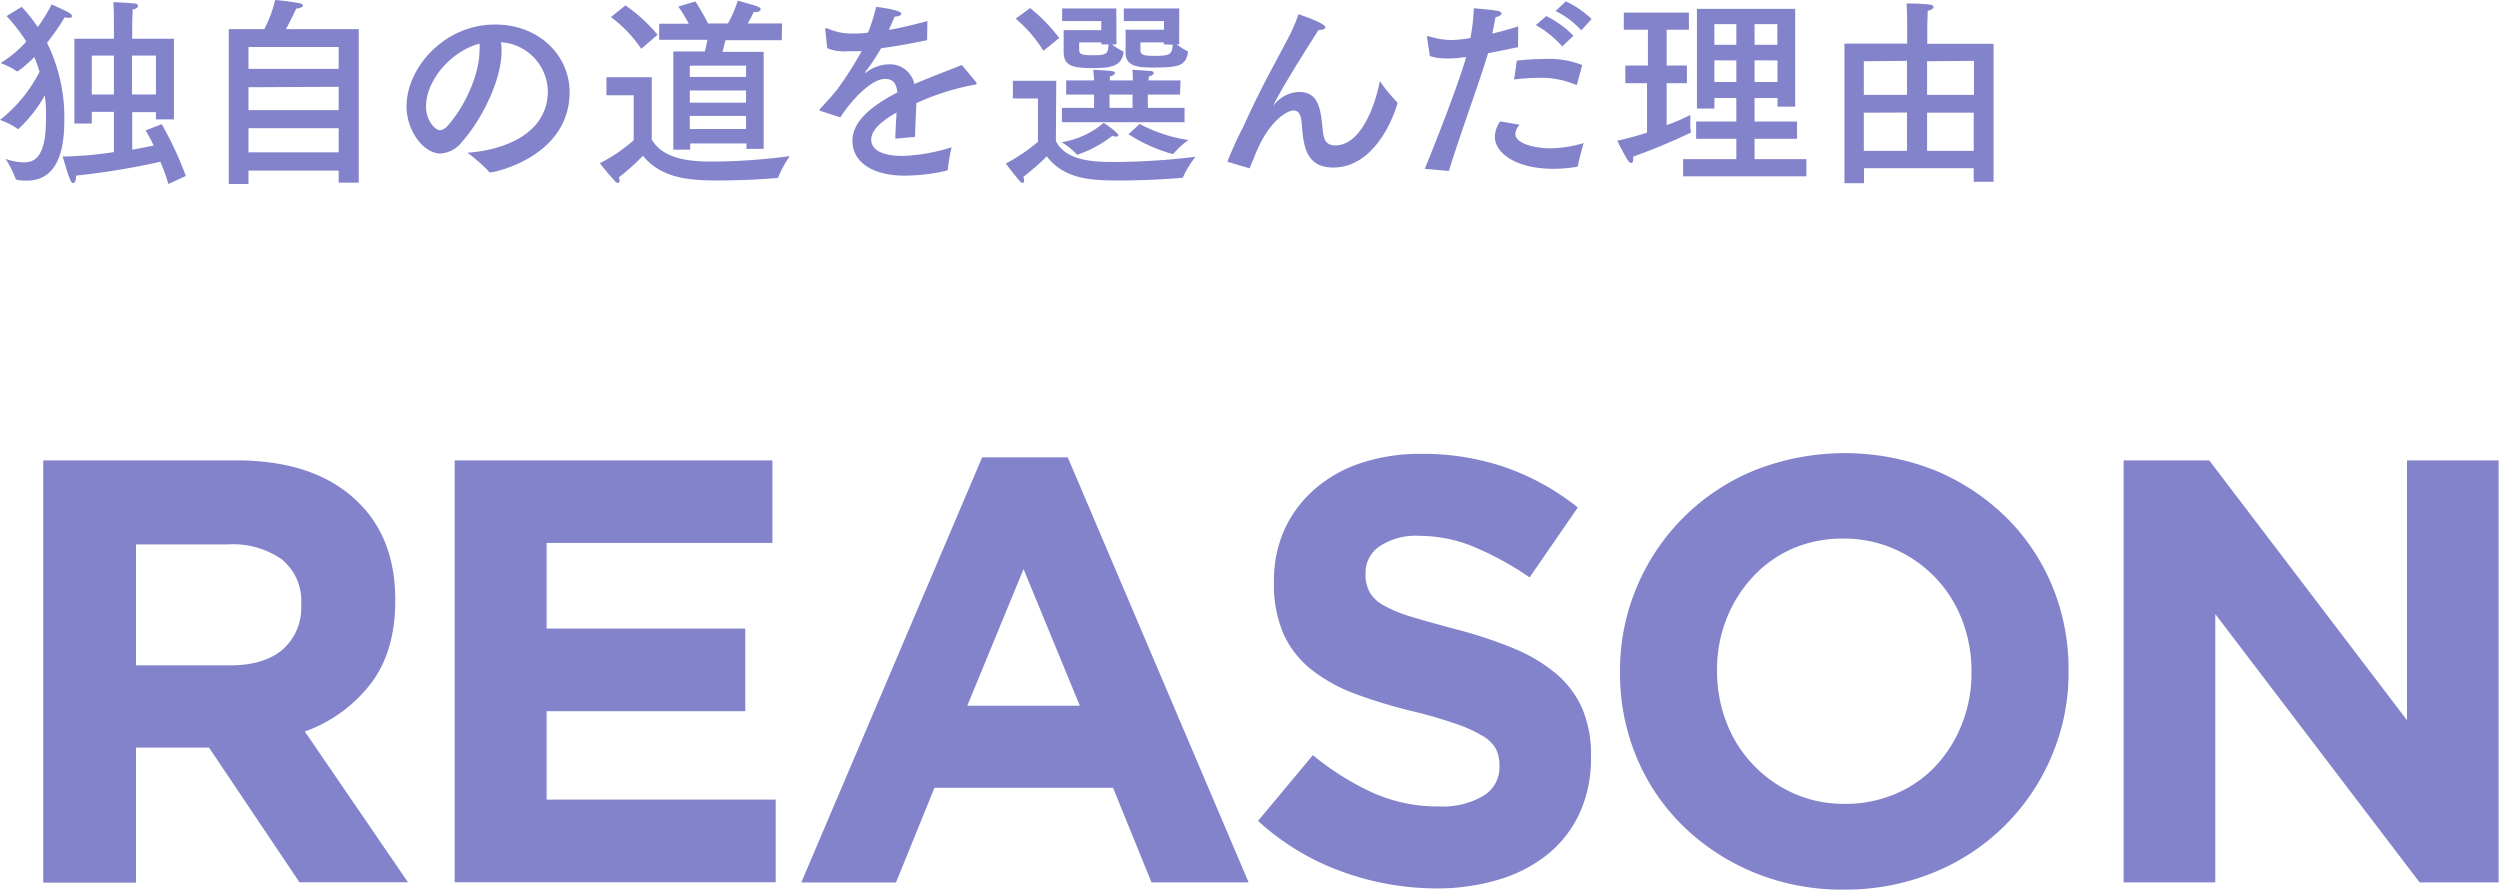 <svg xmlns="http://www.w3.org/2000/svg" width="311" height="111" viewBox="0 0 311 111"><path d="M2.7.85a20.16 20.16 0 012 2.52A21.26 21.26 0 006.42.55s1.7.75 2.18 1.05c.25.15.37.3.37.42s-.15.2-.4.2a2.13 2.13 0 01-.52-.07 29.23 29.23 0 01-2.2 3.17A21 21 0 018 15.05c0 4.42-1.25 7.42-4.68 7.42-1.32 0-1.37-.18-1.4-.28A12.41 12.41 0 00.7 19.77a7.81 7.81 0 002.2.43c1.17 0 2.82-.33 2.82-5.33v-1.35a14.45 14.45 0 00-.15-1.65 17 17 0 01-3.3 4.2.12.12 0 01-.1-.05A8.76 8.76 0 000 14.92a18 18 0 004.92-6c-.2-.65-.42-1.27-.65-1.82a15.7 15.7 0 01-2.1 1.8s-.07 0-.1-.05a9.1 9.1 0 00-2-1 14.55 14.55 0 003.2-2.68A21.64 21.64 0 00.82 2zm18.94 14H19.4v-.9h-2.95v4.67c1-.17 1.87-.35 2.67-.52-.55-1.13-1-1.88-1-1.88l2-.77a43.24 43.24 0 013 6.44l-2.17 1c-.27-.92-.62-1.87-1-2.77a88.65 88.65 0 01-10.48 1.72c0 .63-.17.93-.35.93s-.3-.18-.42-.48c-.33-.8-.9-2.82-.9-2.82a45.84 45.84 0 006.37-.55v-5h-2.75v1.45H9.25V4.82h4.92v-2.3s0-1.37-.07-2.25c.05 0 2.07.08 2.7.18.25 0 .37.15.37.3s-.22.37-.67.45c0 .6-.05 1.5-.05 1.5v2.12h5.19zM11.42 6.92v4.83h2.75V6.92zm5 0v4.83h2.98V6.92zm28.21 15.8h-2.5v-1.5H30.91v1.67h-2.45V3.62h4.42A15.43 15.43 0 0034.23 0a28.92 28.92 0 012.92.38c.4.07.55.22.55.32s-.32.35-.85.37c0 0-.64 1.4-1.27 2.55h9.05zM30.91 5.85v2.72h11.22V5.85zm0 5v2.85h11.22v-2.9zm0 5.1v3h11.22v-3zM62.4 6.3c0 3.75-2.53 8.65-4.93 11.35a3.67 3.67 0 01-2.65 1.45c-2.2 0-4.25-2.93-4.25-5.85 0-4.85 4.73-10.2 11-10.2 5.65 0 9.29 4 9.29 8.4 0 8-9.27 10-9.89 10a.14.14 0 01-.13-.08A20 20 0 0058.15 19c4.85-.35 10-2.52 10-7.67a6.23 6.23 0 00-5.83-6.08 6.93 6.93 0 01.08 1.05zM53 13.2c0 1.92 1.2 3 1.73 3a1.37 1.37 0 00.92-.52c2-2.18 4-6.25 4-9.4a4.79 4.79 0 000-.85C56 6.4 53 10.1 53 13.2zm28.08 4.15c1.53 2.72 5.58 2.75 7.68 2.75a75.67 75.67 0 009.49-.68A13.69 13.69 0 0096.83 22c0 .12-.1.15-.23.15-1.75.15-4.52.3-7.07.3-3.32 0-7.1-.08-9.55-3.07a28.2 28.2 0 01-3 2.69 1.37 1.37 0 01.1.4c0 .18-.1.28-.22.28a.47.47 0 01-.3-.15 29.58 29.58 0 01-1.93-2.3 20.54 20.54 0 004.2-2.85v-5.6h-3.39V9.6h5.64zm-1.3-11.28A16.74 16.74 0 0076 2.12L77.81.67a20.92 20.92 0 014 3.65zM97.25 5h-7c-.12.45-.25 1-.37 1.45H95v12.07h-2.14v-.67h-7v.77h-2.1V6.4h3.92c.13-.48.23-1 .33-1.45H82v-2h3.68a16.89 16.89 0 00-1.3-2.13l2.13-.64s.95 1.47 1.57 2.74h2.48A15.68 15.68 0 0091.78.08s1.88.52 2.5.74c.23.1.35.23.35.35s-.2.33-.62.33h-.25A11.89 11.89 0 0193 2.92h4.29zM85.81 8.17v1.4h7v-1.4zm0 3.08v1.52h7v-1.52zm0 3.17v1.63h7v-1.63zM115.33 5c-2.2.45-4.12.8-5.72 1a26.25 26.25 0 01-2 3v.07a.21.21 0 00.15-.07 4.92 4.92 0 013.07-1 3.11 3.11 0 012.92 2.45c2.33-1 4.6-1.82 5.9-2.37l1.78 2.15a.29.29 0 01.07.17c0 .1-.15.13-.32.15a30.4 30.4 0 00-7.18 2.28c-.05 1.12-.15 3.17-.17 4.2l-2.45.22c0-.82.1-2.17.15-3.25-1.2.68-3.15 1.93-3.15 3.35 0 .6.28 2.05 4 2.05a23.82 23.82 0 006-1.07 22.58 22.58 0 00-.47 2.72c0 .12-.05.15-.15.18a23.39 23.39 0 01-5.25.62c-3.87 0-6.47-1.62-6.47-4.35 0-2.35 2.3-4.3 5.59-6-.12-1.2-.6-1.68-1.54-1.68-1.7 0-4.2 2.65-5.55 4.78l-2.4-.78c-.13 0-.18-.07-.18-.12a.38.38 0 01.08-.18c.65-.72 1.6-1.72 2.15-2.45a45.56 45.56 0 003-4.7h-.9a7.4 7.4 0 01-.8 0 5.55 5.55 0 01-2.58-.37l-.25-2.3v-.08c0-.07 0-.1.08-.1a.77.77 0 01.17 0 7.23 7.23 0 003.2.65c.53 0 1.15 0 1.88-.12A25.76 25.76 0 00109 .85s3.12.37 3.12.85c0 .2-.3.35-.83.37-.17.43-.45 1.05-.72 1.65 1.45-.25 3-.62 4.8-1.1zm16.02 12.55c1.32 2.57 4.94 2.6 7.42 2.6a84.73 84.73 0 009.95-.65 12 12 0 00-1.53 2.5.19.19 0 01-.2.13c-1.75.15-4.8.32-7.55.32-3.32 0-6.94 0-9.22-3A31 31 0 01127.3 22a1.19 1.19 0 01.1.45c0 .2-.08.3-.18.3s-.22-.05-.37-.23c-.45-.5-1.73-2.17-1.73-2.17a23.33 23.33 0 004-2.7v-5.4H126v-2.2h5.4zM129.8 6.32a17 17 0 00-3.45-4l1.8-1.32a21.72 21.72 0 013.62 3.73zm4.32 12.9h-.1c-.05 0-.07 0-.1-.05a9.27 9.27 0 00-1.85-1.48 10.65 10.65 0 005.22-2.4c.3.15 1.83 1.25 1.83 1.53 0 .12-.13.17-.3.17a.8.8 0 01-.43-.1 15.06 15.06 0 01-4.27 2.33zm12.67-7.45h-4v1.65h4.57v1.78H132.1v-1.78h4v-1.65h-3.47V10h3.47c0-.25-.05-.77-.09-1.32.19 0 1.77.1 2.22.15s.47.15.47.27-.22.33-.62.4a2.58 2.58 0 000 .5h2.85c0-.27 0-.77-.07-1.32.2 0 1.65.1 2.22.15.33 0 .45.15.45.27s-.22.35-.62.4c0 .13 0 .33-.05.5h4zm-7.9-6.25h-.55a6.2 6.2 0 001.35.85c.08 0 .08.1.08.18-.25 1.85-1.93 1.92-4 1.92-2.42 0-3.45-.35-3.45-2V3.75H137V2.62h-4.87V1.05h6.74zm-1.87 0v-.25h-2.77v.9c0 .53.2.7 1.65.7 1.79 0 1.94-.15 2-1.35zm1 6.25v1.65h2.87v-1.65zm8.67-6.25h-.32a9.53 9.53 0 001.35.85c.05 0 .07 0 .07.1-.27 1.63-1 1.93-4.12 1.93-1.78 0-3.68 0-3.65-1.88V3.7h4.78V2.62h-5V1.05h6.9zm-4.92 9.9a18.74 18.74 0 006.07 2A10.32 10.32 0 00146 19.1a.11.11 0 01-.1.07 20.12 20.12 0 01-5.52-2.47zm3-9.9v-.25h-2.9v1c0 .6.52.68 1.8.68 1.9 0 2.12-.2 2.22-1.38zm7.91 14.6c1.23-3.05 1.93-4.2 2.15-4.7 1.93-4.32 3.95-7.85 5.48-10.8a19.39 19.39 0 001.22-2.85c.4.13 3.35 1.13 3.35 1.63 0 .17-.28.32-.63.32h-.22c-4.9 7.67-5.62 9.35-5.62 9.42s.05 0 .07-.08a4.11 4.11 0 013.1-1.62c2.17 0 2.67 1.57 2.92 4.27.13 1.2.15 2.38 1.63 2.38 3.05 0 4.9-4.7 5.52-8a21 21 0 002.13 2.6.21.21 0 01.07.15c0 .1-2.2 8-8 8-3.38 0-3.7-2.7-3.9-5.28-.05-.77-.15-1.82-1.05-1.82-.65 0-3.07 1.12-4.85 5.75l-.57 1.37a.17.17 0 000 .07h-.07zm36.16-14.25c-1.2.25-2.53.53-3.73.75-.85 3-3.55 10.3-4.87 14.65l-3-.27c1.65-4 4.23-10.7 5.15-13.88h-.3a11.32 11.32 0 01-2.05.15 6.66 6.66 0 01-2.17-.3l-.35-2.32V4.6s0-.1.07-.1a.34.34 0 01.13 0 9.54 9.54 0 002.85.48 15.84 15.84 0 002.35-.25 23.58 23.58 0 00.42-3.7s2.08.17 2.85.3c.43.07.6.2.6.35s-.3.4-.75.45c-.1.6-.25 1.35-.4 2.05 1.05-.25 2.15-.55 3.23-.9zm.2 9.65a1.85 1.85 0 00-.53 1.15c0 1.1 2.15 1.78 4.38 1.78a15.17 15.17 0 004.11-.65s-.67 2.4-.69 2.8c0 .07-.06.12-.13.15a18.28 18.28 0 01-2.92.25c-4.75 0-7.3-2-7.3-4a3.32 3.32 0 01.67-1.9zm7.15-5.07c0 .07-.05.12-.11.12a10.83 10.83 0 00-4.8-.88 23.63 23.63 0 00-2.93.2l.35-2.35a29.79 29.79 0 013.33-.2 11.37 11.37 0 014.8.75zm-1.85-4.68a12.92 12.92 0 00-3.28-2.65l1.3-1.12a12.3 12.3 0 013.38 2.45zm2.37-2a10.77 10.77 0 00-3.2-2.4l1.28-1.2a11.8 11.8 0 013.21 2.2zm13.39-.07h-2.77v4.45h2.52v2.2h-2.52v5.22a24 24 0 002.95-1.27v.7a5.55 5.55 0 00.07 1.35v.08c0 .03 0 .07-.08.1a75.72 75.72 0 01-7.1 2.95 1.46 1.46 0 010 .35c0 .3-.1.45-.23.45s-.3-.13-.45-.35c-.67-1.1-1.3-2.43-1.3-2.43a37 37 0 003.7-1v-6.15h-2.7v-2.2H205V3.7h-3V1.57h8.1zm13.22 9.57h-2.2V12.2h-2.85v2.92h5.28v2.15h-5.28v2.53h6.45v2.14h-15.34V19.8H216v-2.53h-5v-2.15h5V12.2h-2.73v1.3h-2.17V1.1h12.22zM213.27 3v2.57H216V3zm0 4.5v2.7H216V7.52zm5-4.5v2.57h2.83V3zm0 4.5v2.7h2.85V7.52zM248 22.62h-2.47v-1.7h-13.65v1.87h-2.43V5.42h7.8V3s0-1.4-.07-2.57c0 0 1.95 0 2.9.15.3 0 .45.15.45.3s-.23.37-.73.47c0 .63-.05 1.9-.05 1.9v2.2H248zm-16.14-15v4.18h5.37V7.57zm0 6.4v4.75h5.37V14zm7.87-6.4v4.18h5.83V7.57zm0 6.4v4.75h5.8v-4.75zM5.38 57.27h24q10 0 15.29 5.32 4.5 4.5 4.5 12v.15q0 6.38-3.11 10.39A18 18 0 0137.92 91l12.83 18.75h-13.5L26 93h-9.08v16.8H5.38zm23.24 25.5q4.27 0 6.57-2a6.87 6.87 0 002.28-5.4v-.15a6.71 6.71 0 00-2.39-5.62 10.63 10.63 0 00-6.68-1.88H16.92v15.05zm27.94-25.5h39.53v10.27H68v10.65h24.71v10.28H68v11h28.5v10.28H56.56zm65.62-.38h10.65l22.5 52.88h-12.08L138.46 98h-22.21l-4.79 11.78H99.68zm12.15 30.9l-7-17-7 17zm44.39 22.73a34.63 34.63 0 01-11.72-2.07 31.06 31.06 0 01-10.5-6.33l6.82-8.18a34.16 34.16 0 007.39 4.65 19.76 19.76 0 008.29 1.73 10 10 0 005.53-1.32 4.11 4.11 0 002-3.63v-.15a4.65 4.65 0 00-.41-2 4.21 4.21 0 00-1.58-1.61 16.68 16.68 0 00-3.24-1.5 55.43 55.43 0 00-5.37-1.58 65.16 65.16 0 01-7.22-2.17 20.11 20.11 0 01-5.49-3 12 12 0 01-3.5-4.38 15.37 15.37 0 01-1.24-6.53v-.15a15.31 15.31 0 011.34-6.49 14.81 14.81 0 013.77-5 16.86 16.86 0 015.78-3.23 23.23 23.23 0 017.41-1.12 31.36 31.36 0 0110.61 1.72 30.71 30.71 0 018.89 4.95l-6 8.7a38.36 38.36 0 00-6.9-3.79 17.72 17.72 0 00-6.75-1.38 8.18 8.18 0 00-5.07 1.34 4 4 0 00-1.69 3.26v.15a4.65 4.65 0 00.49 2.21 4.39 4.39 0 001.77 1.69 16.7 16.7 0 003.49 1.43q2.22.67 5.61 1.57a54.64 54.64 0 017.1 2.36 20.17 20.17 0 015.27 3.15 12.09 12.09 0 013.23 4.32 14.55 14.55 0 011.09 5.92v.15a16.33 16.33 0 01-1.41 6.94 14.29 14.29 0 01-3.95 5.1 17.66 17.66 0 01-6.05 3.15 26.42 26.42 0 01-7.79 1.12zm50.63.15a28.69 28.69 0 01-11.17-2.14 27.73 27.73 0 01-8.81-5.78 25.75 25.75 0 01-5.78-8.55 27 27 0 01-2.06-10.53v-.15a26.55 26.55 0 012.1-10.52 26.83 26.83 0 0114.66-14.5 30.48 30.48 0 0122.39 0 27.9 27.9 0 018.81 5.78 26 26 0 015.78 8.55 27.06 27.06 0 012.06 10.54v.15a26.47 26.47 0 01-2.1 10.53 26.83 26.83 0 01-14.66 14.48 29.05 29.05 0 01-11.22 2.14zm.15-10.67a15.81 15.81 0 006.38-1.28 14.62 14.62 0 005-3.52 16.58 16.58 0 003.21-5.2 17 17 0 001.16-6.33v-.15a17.41 17.41 0 00-1.16-6.38 15.69 15.69 0 00-3.3-5.25 15.86 15.86 0 00-5.06-3.56 15.49 15.49 0 00-6.38-1.33 15.71 15.71 0 00-6.41 1.27 14.78 14.78 0 00-4.94 3.55 16.65 16.65 0 00-3.23 5.18 17.13 17.13 0 00-1.17 6.34v.15a17.36 17.36 0 001.17 6.37 15.69 15.69 0 003.3 5.25 15.87 15.87 0 005 3.56 15.25 15.25 0 006.43 1.33zm34.68-42.73h10.65l24.6 32.32V57.27h11.4v52.5H301l-25.42-33.38v33.38h-11.4z" fill="#8383cc"/></svg>